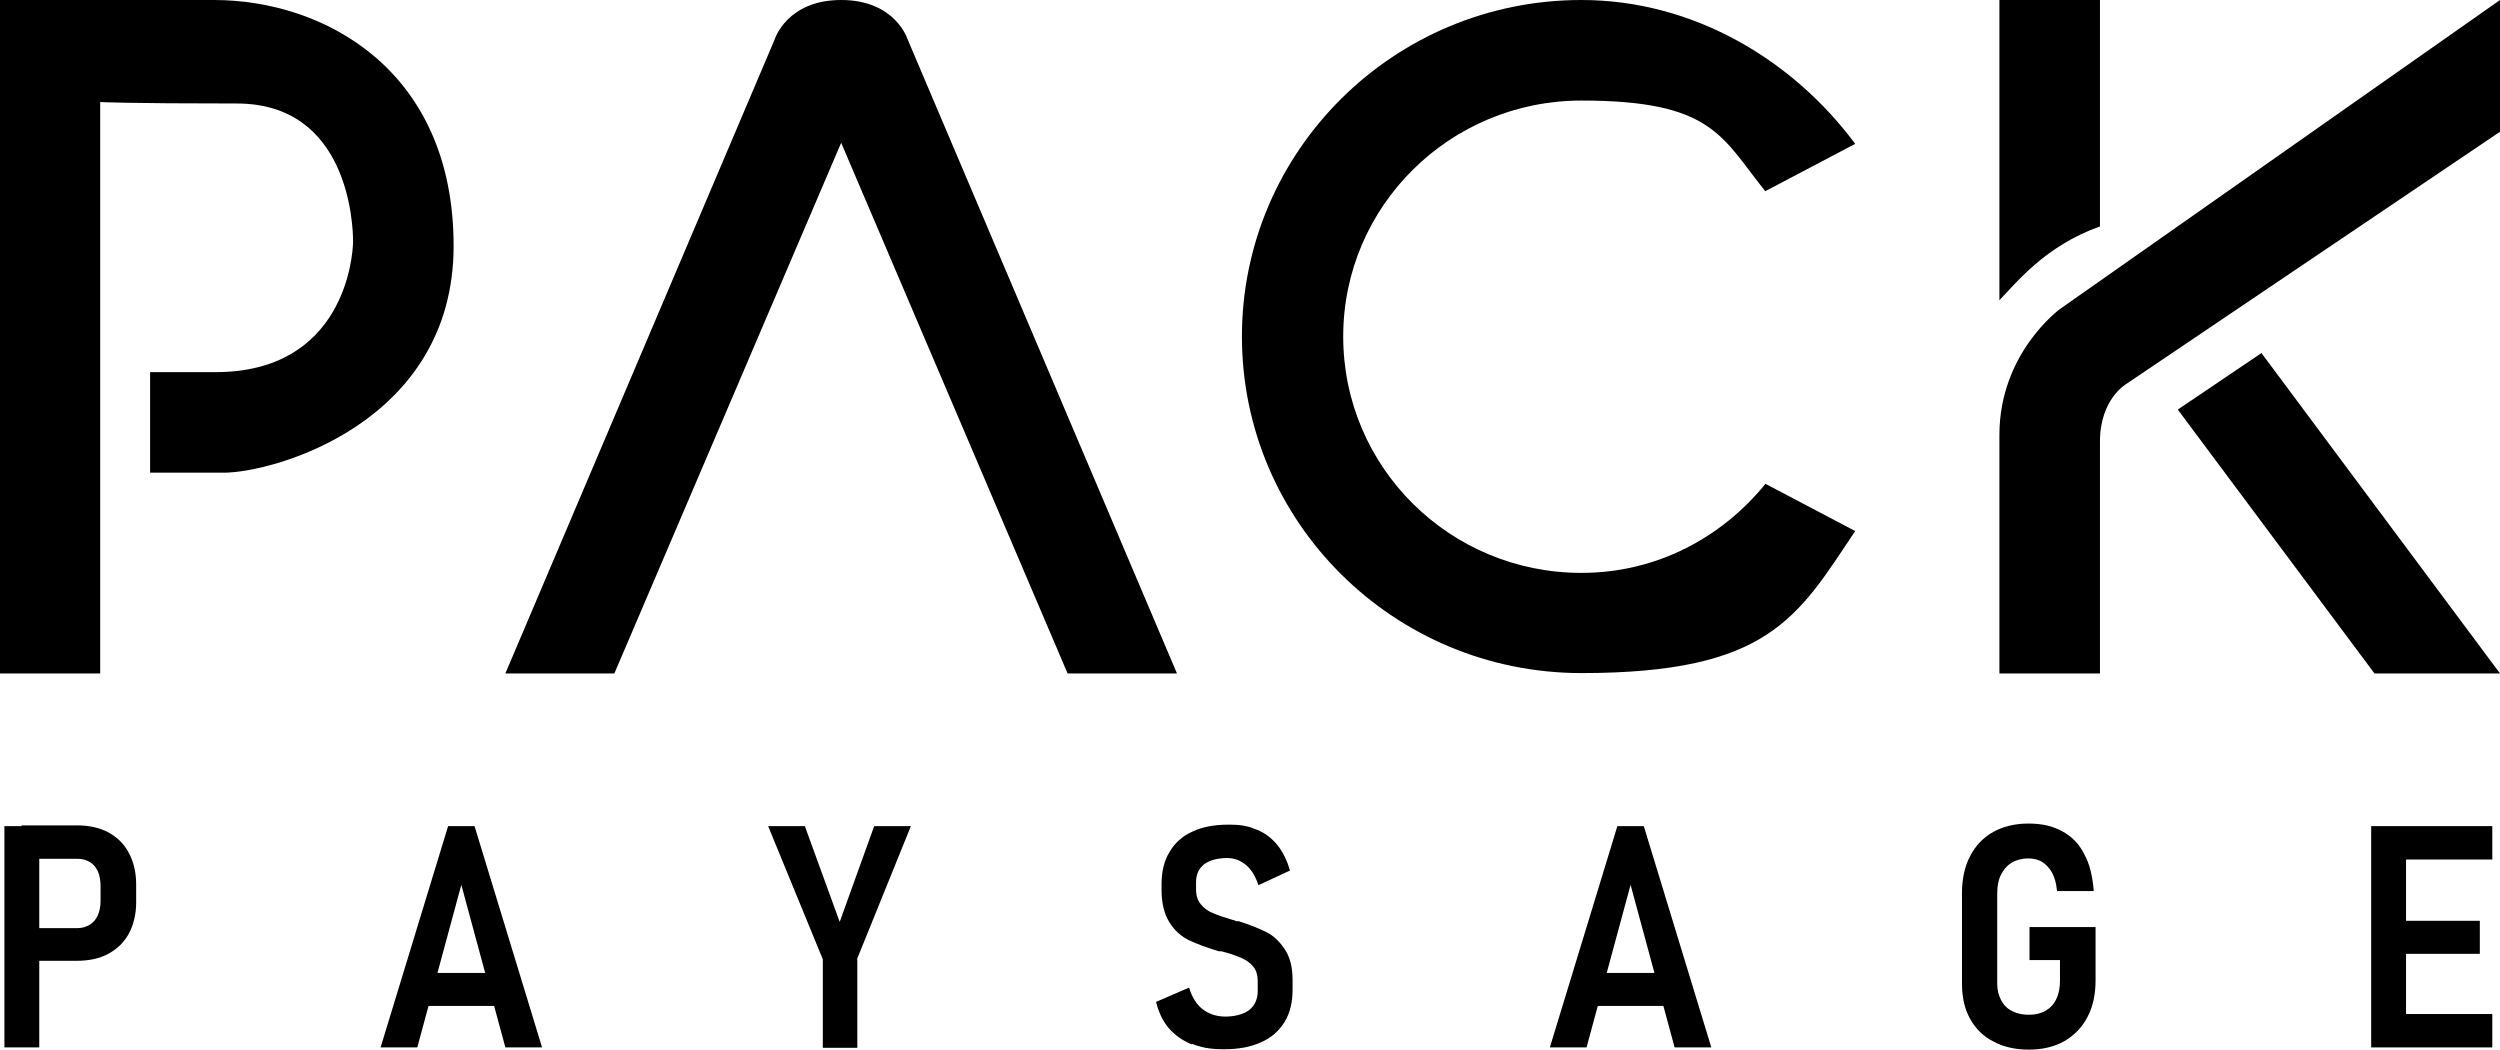 <?xml version="1.0" encoding="UTF-8"?> <svg xmlns="http://www.w3.org/2000/svg" version="1.1" viewBox="0 0 681.2 286.1"><g><g id="Calque_1"><g><path d="M1.2,225.1h9.5v60.3H1.2v-60.3ZM5.9,252.9h15.1c1.3,0,2.4-.3,3.4-.9,1-.6,1.7-1.4,2.2-2.5.5-1.1.8-2.4.8-3.9v-4.1c0-1.5-.2-2.8-.7-4-.5-1.1-1.2-2-2.2-2.6-1-.6-2.1-.9-3.4-.9H5.9v-9.1h15c3.3,0,6.2.6,8.6,1.9,2.4,1.3,4.3,3.1,5.6,5.6,1.3,2.4,2,5.3,2,8.5v5c0,3.2-.7,6.1-2,8.5s-3.2,4.2-5.6,5.5-5.3,1.9-8.6,1.9H5.9v-9.1Z"></path><path d="M122.1,225.1h7.2l18.4,60.3h-10l-12-44.3-12,44.3h-10l18.4-60.3ZM113.7,265.1h24.4v9h-24.4v-9Z"></path><path d="M233.6,261.4v24.1h-9.4v-24.1l-14.9-36.3h10l9.5,26.1,9.4-26.1h10l-14.7,36.3Z"></path><path d="M324.8,284.6c-2.5-1-4.6-2.5-6.3-4.4-1.7-2-2.8-4.4-3.5-7.2l9-3.9c.8,2.6,2,4.6,3.7,5.9,1.7,1.3,3.8,2,6.2,2s5-.6,6.5-1.8,2.3-2.9,2.3-5.2v-2.7c0-1.6-.4-2.9-1.2-3.9-.8-1-1.9-1.8-3.3-2.4s-3.1-1.2-5.4-1.8c0,0-.1,0-.1,0,0,0,0,0-.1,0h-.5c-3.3-1-6-2-8.1-3-2.1-1-3.9-2.6-5.3-4.8s-2.2-5.1-2.2-8.8v-1.7c0-3.4.7-6.4,2.2-8.8,1.4-2.4,3.5-4.3,6.2-5.5,2.7-1.3,6-1.9,9.9-1.9s5.5.5,7.7,1.4c2.3.9,4.1,2.4,5.6,4.2,1.5,1.9,2.6,4.2,3.4,6.9l-8.6,4c-.8-2.4-1.9-4.3-3.4-5.5-1.4-1.2-3.1-1.9-5.1-1.9-2.7,0-4.8.6-6.3,1.7-1.5,1.2-2.2,2.8-2.2,4.9v1.9c0,1.7.4,3,1.3,4.1.9,1.1,2,1.9,3.3,2.4,1.3.6,3.2,1.2,5.5,1.9.1,0,.3,0,.4.1.1,0,.3.1.4.2.1,0,.3,0,.4,0,.1,0,.2,0,.3,0,3.1,1,5.6,2,7.6,3,2,1,3.6,2.6,5,4.7,1.4,2.1,2.1,4.9,2.1,8.3v2.7c0,3.4-.7,6.4-2.2,8.8s-3.6,4.3-6.4,5.5c-2.8,1.3-6.2,1.9-10.1,1.9s-6.2-.5-8.8-1.5Z"></path><path d="M440.7,225.1h7.2l18.4,60.3h-10l-12-44.3-12,44.3h-10l18.4-60.3ZM432.3,265.1h24.4v9h-24.4v-9Z"></path><path d="M571,252.6v14.5c0,3.8-.7,7.2-2.2,10-1.5,2.9-3.6,5-6.3,6.6-2.7,1.5-5.9,2.3-9.6,2.3s-7-.7-9.7-2.2c-2.8-1.4-4.9-3.5-6.4-6.2-1.5-2.7-2.2-5.9-2.2-9.6v-24.6c0-3.9.7-7.2,2.2-10.1s3.6-5.1,6.3-6.6c2.7-1.5,5.9-2.3,9.6-2.3s6.7.7,9.2,2.1c2.6,1.4,4.6,3.4,6,6.2,1.5,2.7,2.3,6.1,2.6,10.1h-10c-.2-2-.6-3.6-1.3-4.9s-1.6-2.3-2.7-3c-1.1-.7-2.4-1-3.9-1s-3.2.4-4.5,1.2c-1.3.8-2.2,1.9-2.9,3.3-.7,1.4-1,3.1-1,5.1v24.6c0,1.7.4,3.2,1.1,4.5.7,1.3,1.7,2.3,3,2.9,1.3.7,2.8,1,4.6,1s3.3-.4,4.5-1.1,2.3-1.8,2.9-3.2c.7-1.4,1-3.1,1-5v-5.6h-8.3v-9h17.9Z"></path><path d="M646.1,225.1h9.5v60.3h-9.5v-60.3ZM650.3,225.1h28.8v9.1h-28.8v-9.1ZM650.3,250.9h25.4v9h-25.4v-9ZM650.3,276.3h28.8v9.1h-28.8v-9.1Z"></path></g><path d="M0,183.5h27.3V27.8s6.7.4,37.2.4,31.7,33,31.7,37.5-2.6,35.7-37.5,35.7h-17.8v27.4h20c13.7,0,62.7-13.6,62.7-61.8S88,0,58.3,0H0v183.5Z"></path><path d="M481,131.9c-11.9,14.6-29.6,24.2-50.1,24.2-35.9,0-64.9-28.8-64.9-64.4s29.1-64.3,64.9-64.3,38.2,9.9,50.1,24.7l24.5-12.9C488.6,16.4,461.5,0,430.9,0c-51.1,0-92.5,41.1-92.5,91.7s41.4,91.7,92.5,91.7,58.9-15.2,74.6-38.7l-24.5-12.9Z"></path><path d="M137.6,183.5h29.8l61.8-144.6,61.7,144.6h29.8L247.3,10.7S244,0,229.2,0s-18.1,10.7-18.1,10.7l-73.4,172.8Z"></path><polygon points="616.2 96.2 681.2 183.5 647 183.5 593.4 111.6 616.2 96.2"></polygon><path d="M572.2,61.7c-15,5.3-23,15.6-27.4,20.1,0,2.3,0-81.8,0-81.8h27.4v61.7Z"></path><path d="M681.2,0v35.9l-101.8,68.7s-7.2,4.1-7.2,15.7v63.2h-27.4v-65c0-22.3,16.5-34.3,16.5-34.3L681.2,0Z"></path></g></g></svg> 